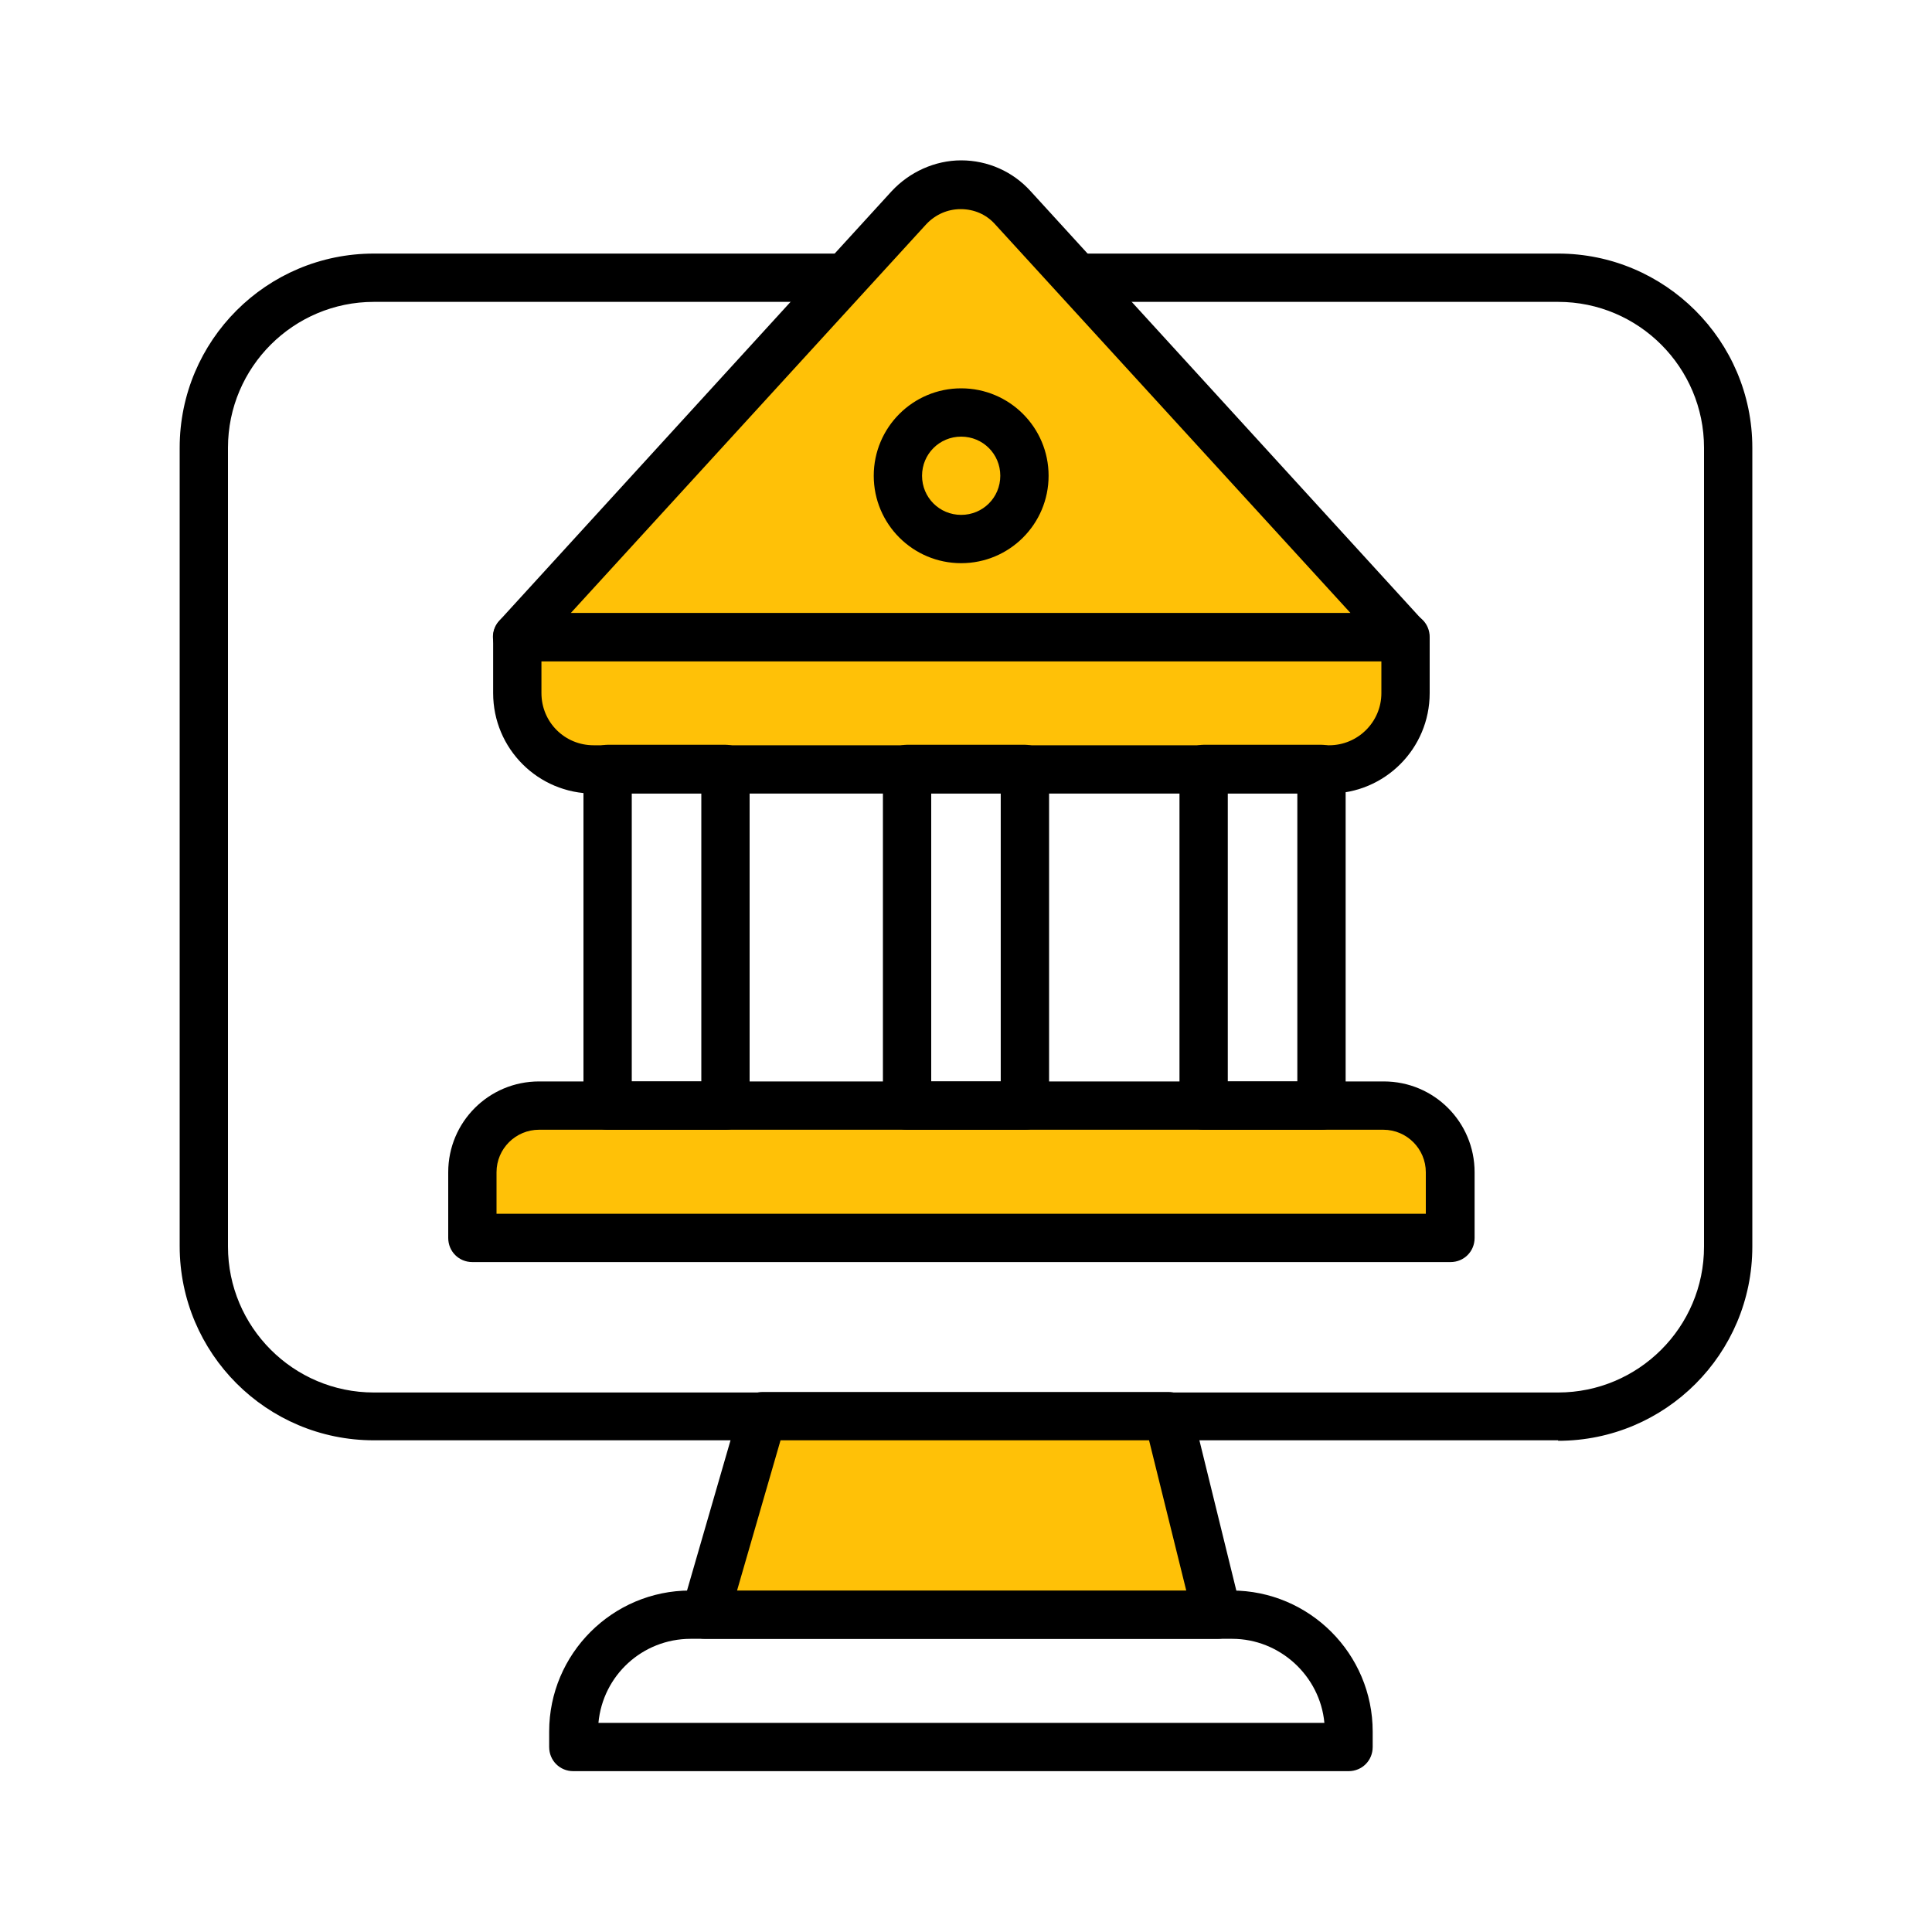 <svg width="48" height="48" viewBox="0 0 48 48" fill="none" xmlns="http://www.w3.org/2000/svg">
<g id="ICONS" clip-path="url(#clip0_11549_1521)">
<g id="Group">
<path id="Vector" d="M38.712 35.784H9.288C6.624 35.784 4.464 33.624 4.464 30.96V11.124C4.464 8.46 6.624 6.3 9.288 6.3H20.904C21.24 6.3 21.504 6.564 21.504 6.9C21.504 7.236 21.24 7.5 20.904 7.5H9.288C7.296 7.5 5.664 9.12 5.664 11.124V30.972C5.664 32.964 7.284 34.596 9.288 34.596H38.712C40.704 34.596 42.336 32.976 42.336 30.972V11.124C42.336 9.132 40.716 7.5 38.712 7.5H26.76C26.424 7.5 26.16 7.236 26.16 6.9C26.16 6.564 26.424 6.3 26.76 6.3H38.712C41.364 6.3 43.536 8.46 43.536 11.124V30.972C43.536 33.636 41.376 35.796 38.712 35.796V35.784Z" fill="black"/>
<g id="Group_2">
<path id="Vector_2" d="M13.391 27.468H34.379C35.291 27.468 36.035 28.212 36.035 29.124V30.756H11.735V29.124C11.735 28.212 12.479 27.468 13.391 27.468Z" fill="#FFC107"/>
<path id="Vector_3" d="M36.024 31.356H11.736C11.4 31.356 11.136 31.092 11.136 30.756V29.124C11.136 27.876 12.144 26.868 13.392 26.868H34.38C35.628 26.868 36.636 27.876 36.636 29.124V30.756C36.636 31.092 36.372 31.356 36.036 31.356H36.024ZM12.336 30.156H35.424V29.124C35.424 28.548 34.956 28.068 34.368 28.068H13.392C12.816 28.068 12.336 28.536 12.336 29.124V30.156Z" fill="black"/>
</g>
<path id="Vector_4" d="M33.516 44.004H14.244C13.908 44.004 13.644 43.74 13.644 43.404V43.02C13.644 41.088 15.216 39.516 17.148 39.516H30.6C32.532 39.516 34.104 41.088 34.104 43.02V43.404C34.104 43.74 33.84 44.004 33.504 44.004H33.516ZM14.856 42.804H32.904C32.796 41.64 31.8 40.716 30.612 40.716H17.16C15.96 40.716 14.976 41.628 14.868 42.804H14.856Z" fill="black"/>
<g id="Group_3">
<path id="Vector_5" d="M12.852 15.828H34.92V17.22C34.92 18.264 34.068 19.116 33.024 19.116H14.748C13.704 19.116 12.852 18.264 12.852 17.22V15.828Z" fill="#FFC107"/>
<path id="Vector_6" d="M33.024 19.716H14.748C13.368 19.716 12.252 18.6 12.252 17.22V15.828C12.252 15.492 12.516 15.228 12.852 15.228H34.92C35.256 15.228 35.52 15.492 35.52 15.828V17.22C35.52 18.6 34.404 19.716 33.024 19.716ZM13.452 16.428V17.22C13.452 17.94 14.028 18.516 14.748 18.516H33.024C33.732 18.516 34.32 17.94 34.32 17.22V16.428H13.452Z" fill="black"/>
</g>
<g id="Group_4">
<path id="Vector_7" d="M12.852 15.828L22.596 5.16C23.292 4.404 24.48 4.404 25.176 5.16L34.92 15.828H12.852Z" fill="#FFC107"/>
<path id="Vector_8" d="M34.919 16.428H12.851C12.611 16.428 12.395 16.284 12.299 16.068C12.203 15.852 12.239 15.6 12.407 15.42L22.151 4.752C22.595 4.272 23.231 3.984 23.879 3.984C24.539 3.984 25.163 4.26 25.607 4.752L35.351 15.42C35.507 15.6 35.555 15.852 35.459 16.068C35.363 16.284 35.147 16.428 34.907 16.428H34.919ZM14.207 15.228H33.551L24.719 5.568C24.503 5.328 24.203 5.196 23.867 5.196C23.543 5.196 23.243 5.328 23.015 5.568L14.183 15.228H14.207Z" fill="black"/>
</g>
<path id="Vector_9" d="M18.024 28.068H15.096C14.76 28.068 14.496 27.804 14.496 27.468V19.104C14.496 18.768 14.76 18.504 15.096 18.504H18.024C18.36 18.504 18.624 18.768 18.624 19.104V27.468C18.624 27.804 18.36 28.068 18.024 28.068ZM15.696 26.868H17.424V19.704H15.696V26.868Z" fill="black"/>
<path id="Vector_10" d="M25.463 28.068H22.535C22.2 28.068 21.936 27.804 21.936 27.468V19.104C21.936 18.768 22.2 18.504 22.535 18.504H25.463C25.799 18.504 26.064 18.768 26.064 19.104V27.468C26.064 27.804 25.799 28.068 25.463 28.068ZM23.136 26.868H24.863V19.704H23.136V26.868Z" fill="black"/>
<path id="Vector_11" d="M32.832 28.068H29.904C29.568 28.068 29.304 27.804 29.304 27.468V19.104C29.304 18.768 29.568 18.504 29.904 18.504H32.832C33.168 18.504 33.432 18.768 33.432 19.104V27.468C33.432 27.804 33.168 28.068 32.832 28.068ZM30.504 26.868H32.232V19.704H30.504V26.868Z" fill="black"/>
<g id="Group_5">
<path id="Vector_12" d="M30.239 40.116H17.52L18.948 35.184H29.027L30.239 40.116Z" fill="#FFC107"/>
<path id="Vector_13" d="M30.24 40.716H17.52C17.328 40.716 17.148 40.632 17.04 40.476C16.932 40.32 16.896 40.128 16.944 39.948L18.372 35.016C18.444 34.764 18.684 34.584 18.948 34.584H29.028C29.304 34.584 29.544 34.776 29.616 35.04L30.828 39.972C30.876 40.152 30.828 40.344 30.72 40.488C30.612 40.632 30.432 40.716 30.252 40.716H30.24ZM18.324 39.516H29.472L28.548 35.784H19.392L18.312 39.516H18.324Z" fill="black"/>
</g>
<path id="Vector_14" d="M23.88 13.992C22.68 13.992 21.708 13.02 21.708 11.82C21.708 10.62 22.68 9.648 23.88 9.648C25.08 9.648 26.052 10.62 26.052 11.82C26.052 13.02 25.08 13.992 23.88 13.992ZM23.88 10.848C23.34 10.848 22.908 11.28 22.908 11.82C22.908 12.36 23.34 12.792 23.88 12.792C24.42 12.792 24.852 12.36 24.852 11.82C24.852 11.28 24.42 10.848 23.88 10.848Z" fill="black"/>
</g>
</g>
<defs>
<clipPath id="clip0_11549_1521">
<rect width="48" height="48" fill="white"/>
</clipPath>
</defs>
</svg>
